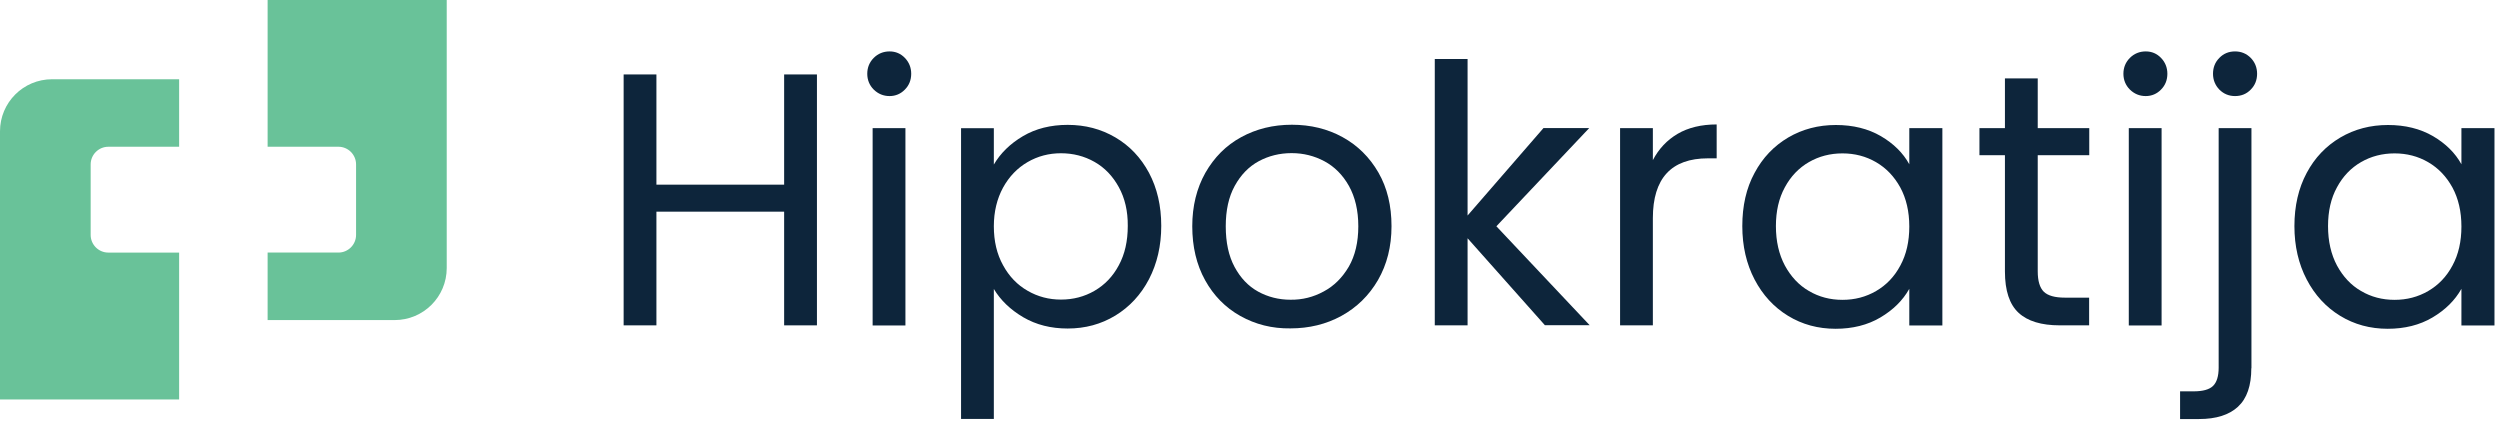<svg width="192" height="33" viewBox="0 0 192 33" fill="none" xmlns="http://www.w3.org/2000/svg">
<path d="M13.757 11.271V6.086H6.952H4C1.788 6.086 0 7.874 0 10.086V19.409V30.679H13.757V19.398H8.317C7.566 19.398 6.963 18.784 6.963 18.044V12.626C6.963 11.874 7.577 11.271 8.317 11.271H13.757Z" fill="#69C299"/>
<path d="M20.553 19.397V24.582H27.357H30.309C32.521 24.582 34.309 22.794 34.309 20.582V11.259V0H20.553V11.27H25.992C26.743 11.27 27.346 11.884 27.346 12.624V18.042C27.346 18.794 26.733 19.397 25.992 19.397H20.553Z" fill="#69C299"/>
<path d="M62.741 5.717V24.987H60.222V16.256H50.413V24.987H47.895V5.717H50.413V14.182H60.222V5.717H62.741Z" fill="#0D253B"/>
<path d="M67.103 6.88C66.775 6.552 66.606 6.14 66.606 5.663C66.606 5.187 66.775 4.775 67.103 4.447C67.431 4.119 67.844 3.949 68.32 3.949C68.785 3.949 69.177 4.119 69.494 4.447C69.812 4.775 69.981 5.187 69.981 5.663C69.981 6.14 69.822 6.552 69.494 6.88C69.177 7.208 68.775 7.378 68.32 7.378C67.844 7.378 67.441 7.208 67.103 6.88ZM69.537 9.843V24.997H67.018V9.843H69.537Z" fill="#0D253B"/>
<path d="M78.56 10.458C79.544 9.876 80.698 9.59 81.999 9.59C83.343 9.59 84.56 9.907 85.66 10.553C86.761 11.198 87.618 12.108 88.243 13.272C88.867 14.447 89.184 15.802 89.184 17.346C89.184 18.881 88.867 20.235 88.243 21.442C87.618 22.637 86.751 23.569 85.66 24.235C84.56 24.902 83.343 25.23 81.999 25.23C80.708 25.23 79.576 24.944 78.581 24.362C77.597 23.78 76.846 23.061 76.327 22.193V32.172H73.809V9.844H76.327V12.637C76.835 11.77 77.576 11.04 78.56 10.458ZM85.925 14.373C85.459 13.526 84.846 12.881 84.063 12.436C83.28 11.992 82.422 11.77 81.481 11.77C80.56 11.77 79.703 11.992 78.92 12.447C78.137 12.902 77.512 13.547 77.036 14.405C76.57 15.262 76.327 16.256 76.327 17.378C76.327 18.521 76.56 19.516 77.036 20.373C77.502 21.23 78.137 21.886 78.92 22.331C79.703 22.786 80.56 23.008 81.481 23.008C82.422 23.008 83.28 22.786 84.063 22.331C84.846 21.876 85.47 21.23 85.925 20.373C86.391 19.516 86.613 18.511 86.613 17.346C86.623 16.214 86.391 15.22 85.925 14.373Z" fill="#0D253B"/>
<path d="M95.26 24.268C94.106 23.622 93.207 22.702 92.551 21.517C91.894 20.331 91.566 18.945 91.566 17.379C91.566 15.834 91.905 14.459 92.572 13.273C93.249 12.088 94.159 11.167 95.323 10.533C96.487 9.898 97.778 9.58 99.217 9.58C100.656 9.58 101.958 9.898 103.111 10.533C104.265 11.167 105.186 12.078 105.863 13.252C106.54 14.427 106.868 15.802 106.868 17.369C106.868 18.935 106.519 20.31 105.831 21.506C105.143 22.691 104.201 23.612 103.027 24.257C101.852 24.903 100.54 25.22 99.101 25.22C97.694 25.241 96.413 24.913 95.26 24.268ZM101.662 22.384C102.455 21.961 103.09 21.326 103.588 20.48C104.074 19.633 104.318 18.596 104.318 17.379C104.318 16.162 104.074 15.136 103.598 14.279C103.122 13.432 102.487 12.797 101.715 12.384C100.942 11.972 100.106 11.76 99.196 11.76C98.275 11.76 97.429 11.972 96.667 12.384C95.905 12.797 95.291 13.432 94.826 14.279C94.36 15.125 94.138 16.162 94.138 17.379C94.138 18.617 94.36 19.654 94.815 20.501C95.27 21.347 95.873 21.982 96.625 22.395C97.376 22.808 98.212 23.019 99.112 23.019C100.022 23.03 100.868 22.818 101.662 22.384Z" fill="#0D253B"/>
<path d="M118.657 24.986L112.71 18.299V24.986H110.191V4.531H112.71V16.552L118.541 9.833H122.054L114.922 17.378L122.086 24.976H118.657V24.986Z" fill="#0D253B"/>
<path d="M128.845 10.276C129.66 9.8 130.665 9.557 131.84 9.557V12.16H131.173C128.358 12.16 126.94 13.694 126.94 16.752V24.985H124.422V9.842H126.94V12.297C127.395 11.43 128.02 10.763 128.845 10.276Z" fill="#0D253B"/>
<path d="M134.75 13.282C135.375 12.107 136.243 11.208 137.332 10.562C138.433 9.917 139.65 9.6 140.994 9.6C142.317 9.6 143.47 9.885 144.454 10.457C145.428 11.028 146.158 11.748 146.634 12.616V9.843H149.174V24.996H146.634V22.182C146.137 23.07 145.396 23.801 144.412 24.383C143.428 24.965 142.274 25.25 140.973 25.25C139.629 25.25 138.412 24.922 137.322 24.256C136.232 23.589 135.375 22.658 134.75 21.462C134.126 20.266 133.809 18.901 133.809 17.367C133.809 15.811 134.115 14.446 134.75 13.282ZM145.946 14.404C145.48 13.557 144.867 12.912 144.084 12.457C143.301 12.002 142.444 11.78 141.502 11.78C140.56 11.78 139.703 12.002 138.93 12.446C138.158 12.891 137.533 13.536 137.078 14.383C136.613 15.229 136.39 16.224 136.39 17.367C136.39 18.531 136.623 19.536 137.078 20.393C137.544 21.25 138.158 21.907 138.93 22.351C139.703 22.806 140.56 23.028 141.502 23.028C142.444 23.028 143.301 22.806 144.084 22.351C144.867 21.896 145.491 21.25 145.946 20.393C146.412 19.536 146.634 18.541 146.634 17.398C146.634 16.245 146.401 15.25 145.946 14.404Z" fill="#0D253B"/>
<path d="M156.498 11.907V20.838C156.498 21.579 156.656 22.098 156.963 22.404C157.281 22.711 157.82 22.859 158.593 22.859H160.445V24.986H158.18C156.783 24.986 155.725 24.669 155.027 24.023C154.328 23.378 153.979 22.32 153.979 20.849V11.918H152.021V9.843H153.979V6.023H156.498V9.843H160.455V11.918H156.498V11.907Z" fill="#0D253B"/>
<path d="M163.576 6.88C163.247 6.552 163.078 6.14 163.078 5.663C163.078 5.187 163.247 4.775 163.576 4.447C163.904 4.119 164.316 3.949 164.793 3.949C165.258 3.949 165.65 4.119 165.967 4.447C166.285 4.775 166.454 5.187 166.454 5.663C166.454 6.14 166.295 6.552 165.967 6.88C165.65 7.208 165.247 7.378 164.793 7.378C164.316 7.378 163.914 7.208 163.576 6.88ZM166.01 9.843V24.997H163.491V9.843H166.01Z" fill="#0D253B"/>
<path d="M172.901 28.277C172.901 29.621 172.562 30.605 171.874 31.24C171.197 31.865 170.202 32.182 168.89 32.182H167.43V30.055H168.477C169.176 30.055 169.673 29.918 169.959 29.642C170.245 29.367 170.393 28.891 170.393 28.235V9.843H172.911V28.277H172.901ZM170.446 6.88C170.128 6.552 169.959 6.14 169.959 5.663C169.959 5.187 170.118 4.775 170.446 4.447C170.763 4.119 171.165 3.949 171.652 3.949C172.128 3.949 172.53 4.119 172.858 4.447C173.176 4.775 173.345 5.187 173.345 5.663C173.345 6.14 173.186 6.552 172.858 6.88C172.541 7.208 172.139 7.378 171.652 7.378C171.176 7.378 170.774 7.208 170.446 6.88Z" fill="#0D253B"/>
<path d="M177.153 13.282C177.777 12.107 178.645 11.208 179.735 10.562C180.835 9.917 182.052 9.6 183.396 9.6C184.719 9.6 185.872 9.885 186.857 10.457C187.83 11.028 188.56 11.748 189.037 12.616V9.843H191.576V24.996H189.037V22.182C188.539 23.07 187.798 23.801 186.814 24.383C185.83 24.965 184.677 25.25 183.375 25.25C182.031 25.25 180.814 24.922 179.724 24.256C178.634 23.589 177.777 22.658 177.153 21.462C176.529 20.266 176.211 18.901 176.211 17.367C176.211 15.811 176.529 14.446 177.153 13.282ZM188.349 14.404C187.883 13.557 187.269 12.912 186.486 12.457C185.703 12.002 184.846 11.78 183.904 11.78C182.962 11.78 182.105 12.002 181.333 12.446C180.56 12.891 179.936 13.536 179.481 14.383C179.015 15.229 178.793 16.224 178.793 17.367C178.793 18.531 179.026 19.536 179.481 20.393C179.947 21.25 180.56 21.907 181.333 22.351C182.105 22.806 182.962 23.028 183.904 23.028C184.846 23.028 185.703 22.806 186.486 22.351C187.269 21.896 187.894 21.25 188.349 20.393C188.814 19.536 189.037 18.541 189.037 17.398C189.037 16.245 188.804 15.25 188.349 14.404Z" fill="#0D253B"/>
</svg>
